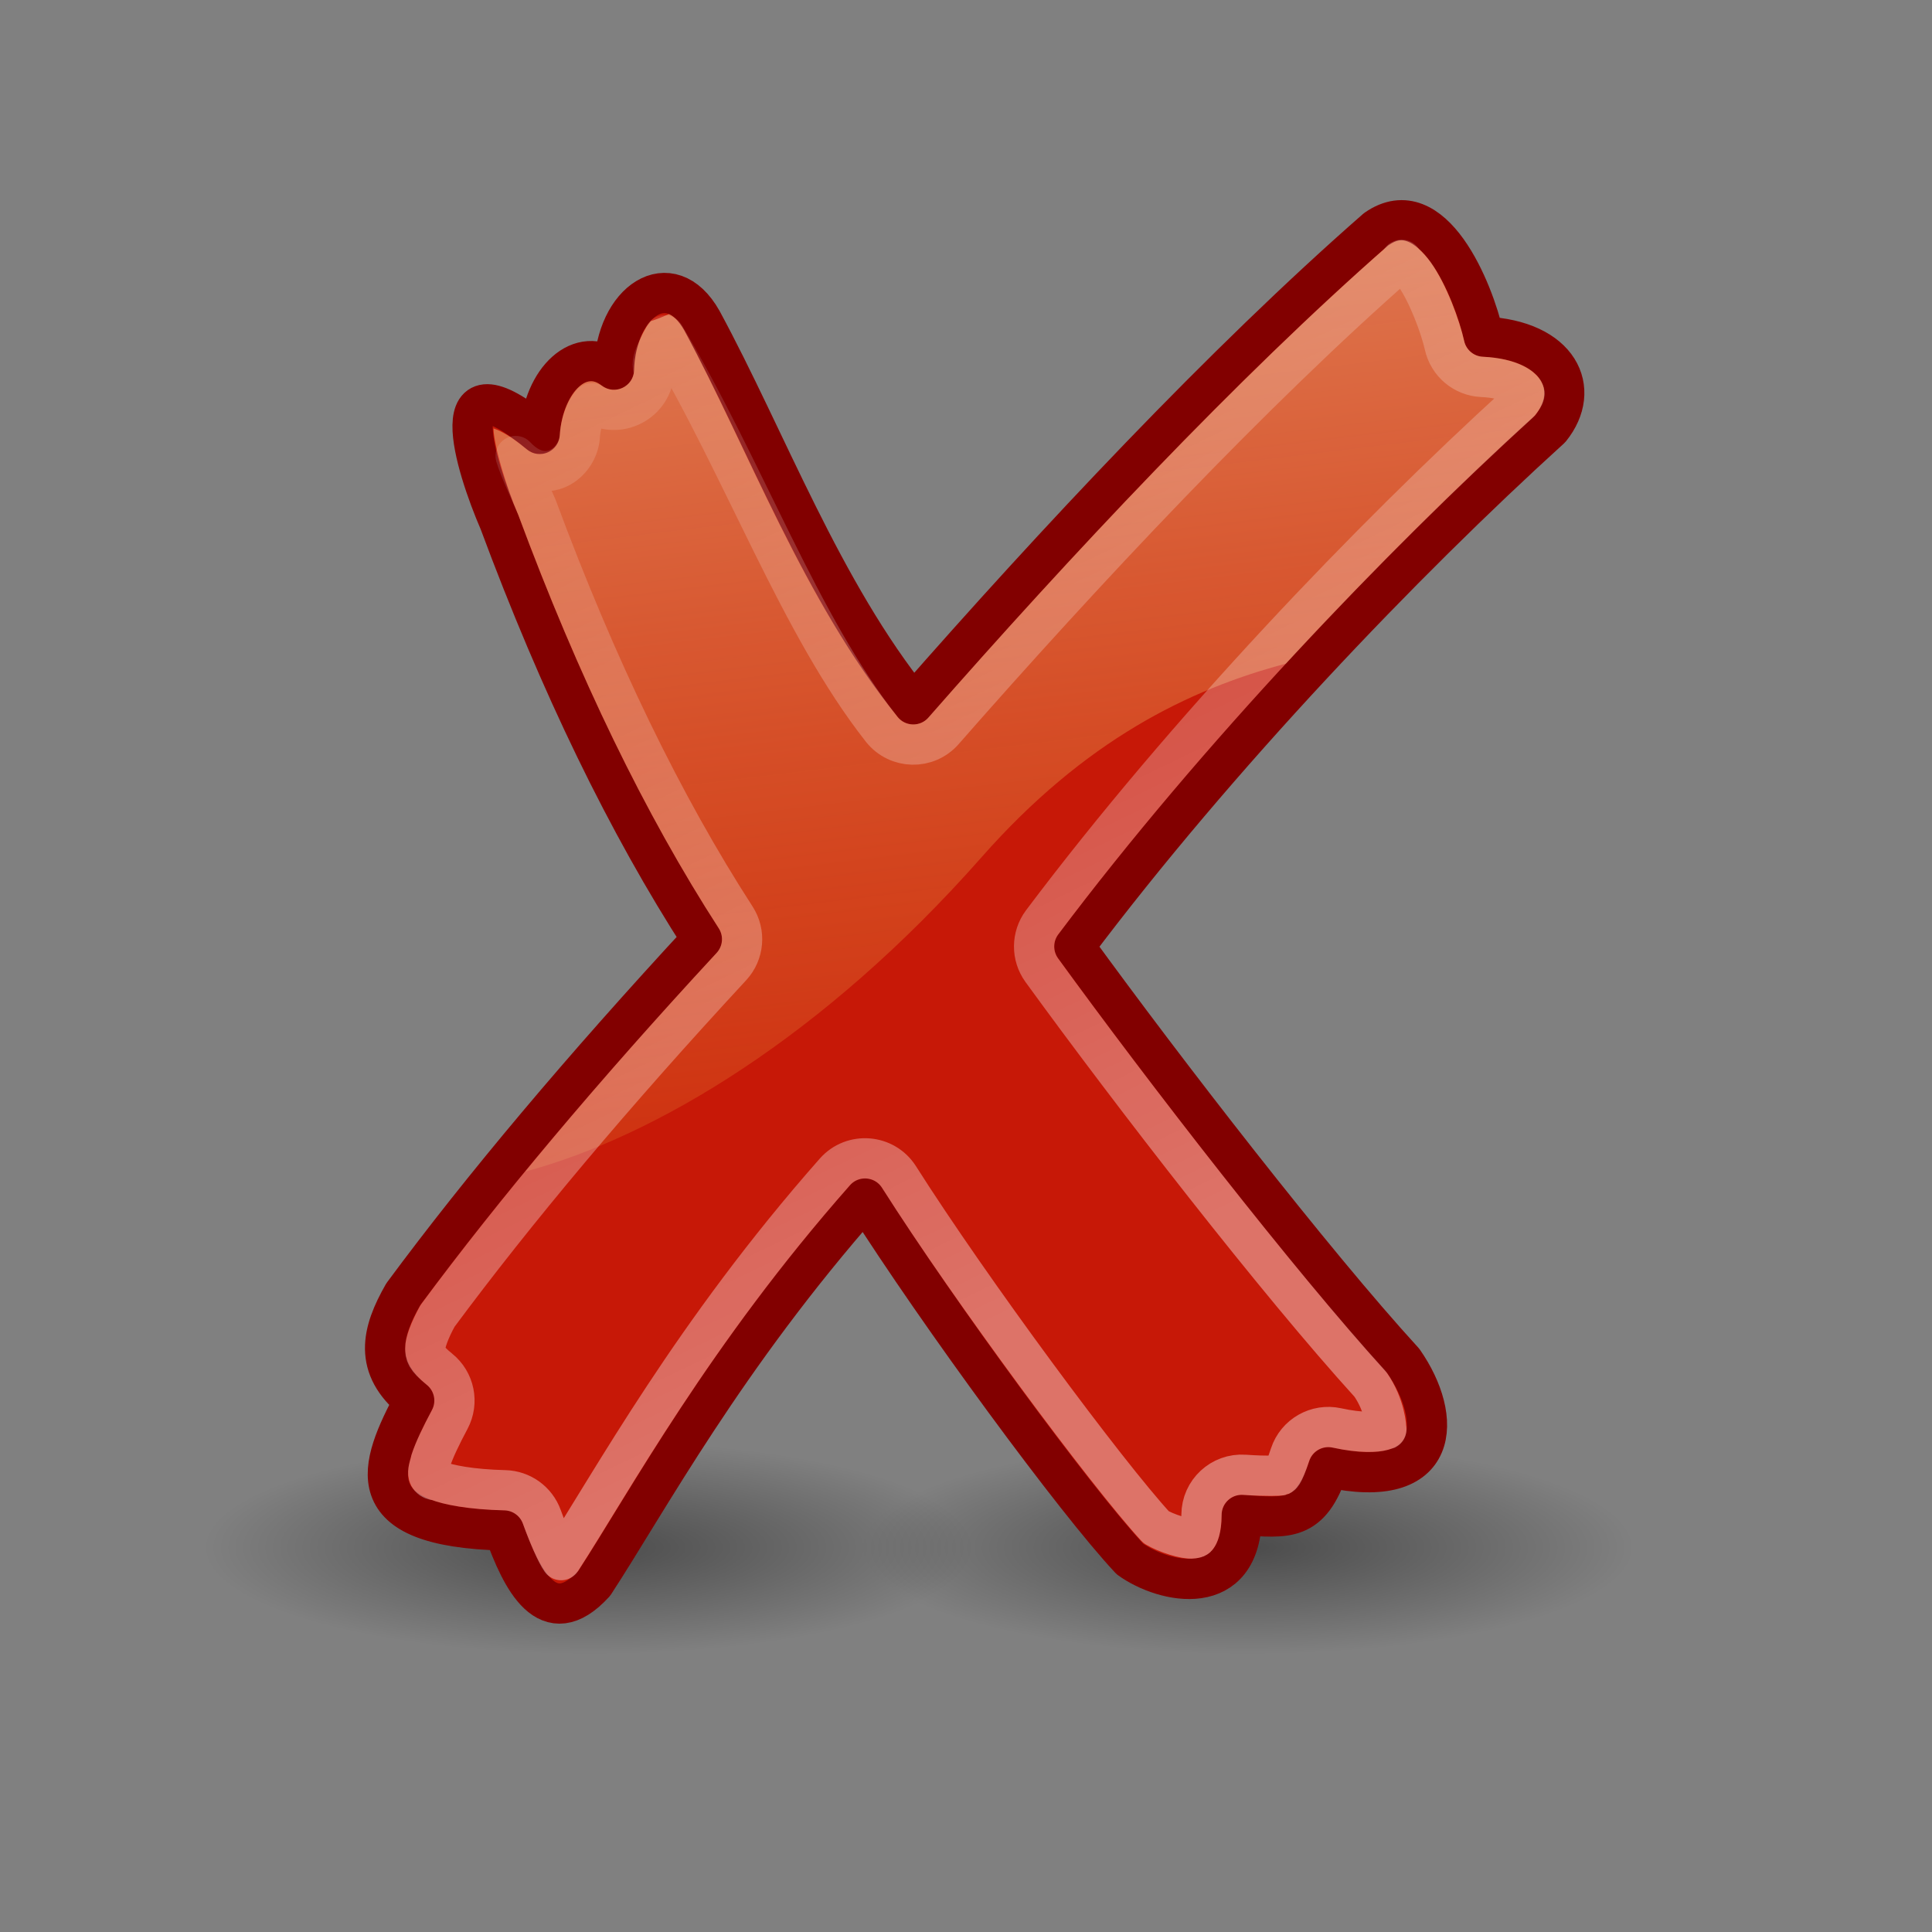<?xml version="1.0" encoding="UTF-8" standalone="no"?>
<svg
   xmlns:dc="http://purl.org/dc/elements/1.1/"
   xmlns:cc="http://creativecommons.org/ns#"
   xmlns:rdf="http://www.w3.org/1999/02/22-rdf-syntax-ns#"
   xmlns:svg="http://www.w3.org/2000/svg"
   xmlns="http://www.w3.org/2000/svg"
   xmlns:xlink="http://www.w3.org/1999/xlink"
   xmlns:sodipodi="http://sodipodi.sourceforge.net/DTD/sodipodi-0.dtd"
   xmlns:inkscape="http://www.inkscape.org/namespaces/inkscape"
   inkscape:version="1.0.1 (3bc2e813f5, 2020-09-07)"
   sodipodi:docname="not-ok.svg"
   id="svg35"
   version="1.1"
   height="48"
   width="48">
  <rect width="100%" height="100%" fill="#808080" stroke="none"/>
  <title
     id="title850">Tango style red failed icon</title>
  <sodipodi:namedview
     inkscape:document-rotation="0"
     inkscape:current-layer="svg35"
     inkscape:cy="22.74441"
     inkscape:cx="13.656707"
     inkscape:zoom="11.313709"
     inkscape:guide-bbox="true"
     showguides="true"
     showgrid="false"
     id="namedview37"
     inkscape:window-height="480"
     inkscape:window-width="640"
     inkscape:pageshadow="2"
     inkscape:pageopacity="0"
     guidetolerance="10"
     gridtolerance="10"
     objecttolerance="10"
     borderopacity="1"
     bordercolor="#666666"
     pagecolor="#ffffff" />
  <defs
     id="defs21">
    <linearGradient
       id="c">
      <stop
         id="stop2"
         stop-color="#fff"
         offset="0" />
      <stop
         id="stop4"
         stop-opacity="0"
         stop-color="#fff"
         offset="1" />
    </linearGradient>
    <linearGradient
       id="b">
      <stop
         id="stop7"
         offset="0" />
      <stop
         id="stop9"
         stop-opacity="0"
         offset="1" />
    </linearGradient>
    <linearGradient
       id="a">
      <stop
         id="stop12"
         stop-opacity="0"
         stop-color="#f5a108"
         offset="0" />
      <stop
         id="stop14"
         stop-opacity=".743"
         stop-color="#fefdc3"
         offset="1" />
    </linearGradient>
    <linearGradient
       xlink:href="#a"
       gradientUnits="userSpaceOnUse"
       gradientTransform="matrix(2.012,0,0,1.298,0.835,-2.791)"
       y2="6.1"
       y1="32.757"
       x2="6.358"
       x1="11.355"
       id="f" />
    <radialGradient
       xlink:href="#b"
       gradientUnits="userSpaceOnUse"
       gradientTransform="matrix(0.99,0,0,0.273,-2.474,31.479)"
       fy="25.531"
       fx="17.313"
       r="9.688"
       cy="25.531"
       cx="17.313"
       id="d" />
    <linearGradient
       xlink:href="#c"
       gradientUnits="userSpaceOnUse"
       gradientTransform="translate(2.335 2.178) scale(.903)"
       y2="-6.889"
       y1="29.173"
       x2="17.445"
       x1="34.798"
       id="g" />
    <linearGradient
       xlink:href="#c"
       gradientUnits="userSpaceOnUse"
       gradientTransform="matrix(0.903,0,0,0.903,-7.636,-3.777)"
       y2="-6.889"
       y1="29.173"
       x2="17.445"
       x1="34.798"
       id="g-3" />
    <radialGradient
       inkscape:collect="always"
       xlink:href="#b"
       id="radialGradient1650"
       gradientUnits="userSpaceOnUse"
       gradientTransform="matrix(0.99,0,0,0.273,13.853,31.479)"
       cx="17.313"
       cy="25.531"
       fx="17.313"
       fy="25.531"
       r="9.688" />
  </defs>
  <path
     inkscape:connector-curvature="0"
     id="path1648"
     style="color:#000000;opacity:0.409;fill:url(#radialGradient1650);stroke-width:2.183;marker:none"
     d="m 40.581,38.442 a 9.59,2.642 0 1 1 -19.18,0 9.59,2.642 0 1 1 19.18,0 z" />
  <path
     inkscape:connector-curvature="0"
     id="path23"
     style="color:#000000;opacity:0.409;fill:url(#d);stroke-width:2.183;marker:none"
     d="m 24.254,38.442 a 9.59,2.642 0 1 1 -19.18,0 9.59,2.642 0 1 1 19.18,0 z" />
  <path
     d="m 36.865,8.364 c 1.882,0.089 2.438,1.309 1.654,2.284 -3.657,3.32 -8.259,8.122 -11.826,12.867 2.246,3.092 5.929,7.849 8.175,10.304 0.981,1.406 0.955,3.252 -1.865,2.635 -0.447,1.359 -1.026,1.262 -2.151,1.185 -0.01,2.125 -1.933,1.704 -2.779,1.094 -1.351,-1.44 -4.745,-6.06 -6.581,-8.955 -3.491,3.956 -5.393,7.513 -6.728,9.559 -1.159,1.269 -1.812,-0.125 -2.242,-1.313 -3.693,-0.092 -3.103,-1.587 -2.231,-3.229 -1.028,-0.83 -0.809,-1.702 -0.273,-2.638 1.973,-2.668 4.447,-5.608 7.421,-8.822 -1.851,-2.865 -3.528,-6.321 -5.031,-10.368 -0.603,-1.396 -1.509,-4.275 1.001,-2.187 0.087,-1.359 1.02,-2.231 1.846,-1.597 0.04,-1.696 1.393,-2.622 2.184,-1.218 1.609,2.971 2.975,6.715 5.252,9.534 3.506,-4.002 7.724,-8.504 11.503,-11.808 1.393,-0.967 2.414,1.514 2.672,2.673 z"
     style="font-style:normal;font-variant:normal;font-weight:normal;font-stretch:normal;font-size:37.333px;line-height:1.25;font-family:'Latin Modern Roman';font-variant-ligatures:normal;font-variant-position:normal;font-variant-caps:normal;font-variant-numeric:normal;font-variant-alternates:normal;font-feature-settings:normal;text-indent:0;text-align:end;text-decoration:none;text-decoration-line:none;text-decoration-style:solid;text-decoration-color:#000000;letter-spacing:0px;word-spacing:0px;text-transform:none;writing-mode:lr-tb;direction:ltr;text-orientation:mixed;dominant-baseline:auto;baseline-shift:baseline;text-anchor:end;white-space:normal;shape-padding:0;opacity:1;vector-effect:none;fill:#c71807;fill-opacity:1;stroke:#820000;stroke-width:1;stroke-linecap:butt;stroke-linejoin:round;stroke-miterlimit:4;stroke-dasharray:none;stroke-dashoffset:0;stroke-opacity:1"
     id="path3431"
     inkscape:connector-curvature="0"
     sodipodi:nodetypes="cccccccccccccccccccc" />
  <path
     id="path31"
     style="opacity:0.625;fill:url(#f);fill-rule:evenodd;stroke-width:1"
     d="M 34.764 5.971 C 34.689 5.982 34.605 6.02 34.488 6.1 C 30.748 9.375 26.554 13.847 23.066 17.828 C 22.862 18.062 22.496 18.054 22.301 17.812 C 19.952 14.903 18.582 11.131 17.002 8.211 C 16.852 7.946 16.714 7.843 16.619 7.805 C 16.469 7.871 16.319 7.931 16.17 7.979 C 15.97 8.203 15.767 8.627 15.754 9.195 C 15.744 9.605 15.274 9.83 14.949 9.58 C 14.823 9.483 14.74 9.467 14.662 9.473 C 14.584 9.478 14.494 9.512 14.387 9.607 C 14.172 9.798 13.945 10.238 13.908 10.811 C 13.884 11.221 13.403 11.428 13.088 11.164 C 12.586 10.747 12.355 10.681 12.26 10.643 C 12.272 11.093 12.588 12.123 12.867 12.77 C 12.871 12.777 12.874 12.785 12.877 12.793 C 14.369 16.813 16.031 20.238 17.857 23.064 C 17.981 23.256 17.959 23.506 17.805 23.674 C 16.034 25.587 14.465 27.388 13.055 29.104 C 13.054 29.105 13.054 29.106 13.053 29.107 C 16.29 28.236 20.461 25.747 24.385 21.299 C 26.949 18.392 29.528 17.131 31.947 16.488 C 34.075 14.183 36.224 12.06 38.129 10.328 C 38.416 9.968 38.426 9.69 38.268 9.439 C 38.108 9.187 37.675 8.903 36.84 8.863 C 36.615 8.852 36.426 8.692 36.377 8.473 C 36.262 7.956 35.944 7.073 35.549 6.521 C 35.351 6.246 35.137 6.065 34.98 6.004 C 34.904 5.974 34.838 5.959 34.764 5.971 z " />
  <path
     style="color:#000000;font-style:normal;font-variant:normal;font-weight:normal;font-stretch:normal;font-size:37.333px;line-height:1.25;font-family:'Latin Modern Roman';font-variant-ligatures:normal;font-variant-position:normal;font-variant-caps:normal;font-variant-numeric:normal;font-variant-alternates:normal;font-variant-east-asian:normal;font-feature-settings:normal;font-variation-settings:normal;text-indent:0;text-align:end;text-decoration:none;text-decoration-line:none;text-decoration-style:solid;text-decoration-color:#000000;letter-spacing:0px;word-spacing:0px;text-transform:none;writing-mode:lr-tb;direction:ltr;text-orientation:mixed;dominant-baseline:auto;baseline-shift:baseline;text-anchor:end;white-space:normal;shape-padding:0;shape-margin:0;inline-size:0;clip-rule:nonzero;display:inline;overflow:visible;visibility:visible;opacity:0.392;isolation:auto;mix-blend-mode:normal;color-interpolation:sRGB;color-interpolation-filters:linearRGB;solid-color:#000000;solid-opacity:1;vector-effect:none;fill:none;fill-opacity:1;fill-rule:nonzero;stroke:url(#g);stroke-width:1;stroke-linecap:round;stroke-linejoin:round;stroke-miterlimit:4;stroke-dasharray:none;stroke-dashoffset:0;stroke-opacity:1;color-rendering:auto;image-rendering:auto;shape-rendering:auto;text-rendering:auto;enable-background:accumulate;stop-color:#000000;stop-opacity:1"
     d="m 34.801,6.471 c 3.46e-4,1.34e-4 0.005,0.008 0.006,0.008 l -0.043,0.033 c 0.137,-0.095 0.02,-0.048 0.037,-0.041 z m 0.012,0.012 c 0.026,0.013 0.169,0.108 0.328,0.33 0.329,0.459 0.647,1.314 0.748,1.768 0.097,0.44 0.477,0.761 0.928,0.783 0.73,0.035 0.987,0.277 1.029,0.344 0.041,0.064 0.069,0.087 -0.104,0.305 -3.687,3.358 -8.261,8.128 -11.85,12.902 -0.263,0.351 -0.267,0.832 -0.01,1.188 2.242,3.087 5.848,7.743 8.164,10.289 0.371,0.531 0.4,1.097 0.393,1.115 -0.004,0.009 0.062,-0.011 -0.09,0.031 -0.151,0.043 -0.53,0.071 -1.133,-0.061 -0.501,-0.11 -1.004,0.177 -1.164,0.664 -0.181,0.551 -0.235,0.513 -0.242,0.516 -0.007,0.003 -0.311,0.024 -0.891,-0.016 -0.576,-0.039 -1.065,0.415 -1.068,0.992 -0.002,0.38 -0.084,0.515 -0.107,0.545 -0.023,0.03 -0.014,0.029 -0.111,0.043 -0.182,0.026 -0.666,-0.131 -0.91,-0.279 -1.232,-1.338 -4.613,-5.903 -6.387,-8.699 -0.357,-0.562 -1.153,-0.626 -1.594,-0.127 -3.534,4.005 -5.518,7.665 -6.801,9.645 -0.117,-0.168 -0.304,-0.591 -0.48,-1.076 -0.14,-0.387 -0.503,-0.649 -0.914,-0.66 -0.855,-0.021 -1.413,-0.134 -1.686,-0.242 -0.365,-0.029 -0.171,-0.366 -0.158,-0.496 0.085,-0.263 0.26,-0.625 0.471,-1.021 0.225,-0.424 0.118,-0.947 -0.256,-1.248 C 10.564,33.73 10.569,33.641 10.566,33.5 c -0.002,-0.135 0.097,-0.431 0.305,-0.807 1.938,-2.615 4.365,-5.508 7.301,-8.68 0.309,-0.335 0.353,-0.837 0.105,-1.221 -1.802,-2.788 -3.449,-6.18 -4.932,-10.174 -0.006,-0.016 -0.013,-0.033 -0.02,-0.049 -0.117,-0.271 -0.41,-0.896 -0.514,-1.239 0.741,0.797 1.551,0.174 1.594,-0.487 0.028,-0.445 0.211,-0.736 0.299,-0.826 0.656,0.431 1.529,-0.027 1.549,-0.811 -0.138,-0.235 0.155,-0.624 0.258,-0.876 2.005,3.381 3.348,7.188 5.4,9.796 0.39,0.484 1.122,0.499 1.531,0.031 C 26.92,14.19 31.104,9.731 34.812,6.482 Z"
     id="path869"
     sodipodi:nodetypes="cccscsccsccccssccsccssccccccscccscccccccccccccss" />
</svg>
